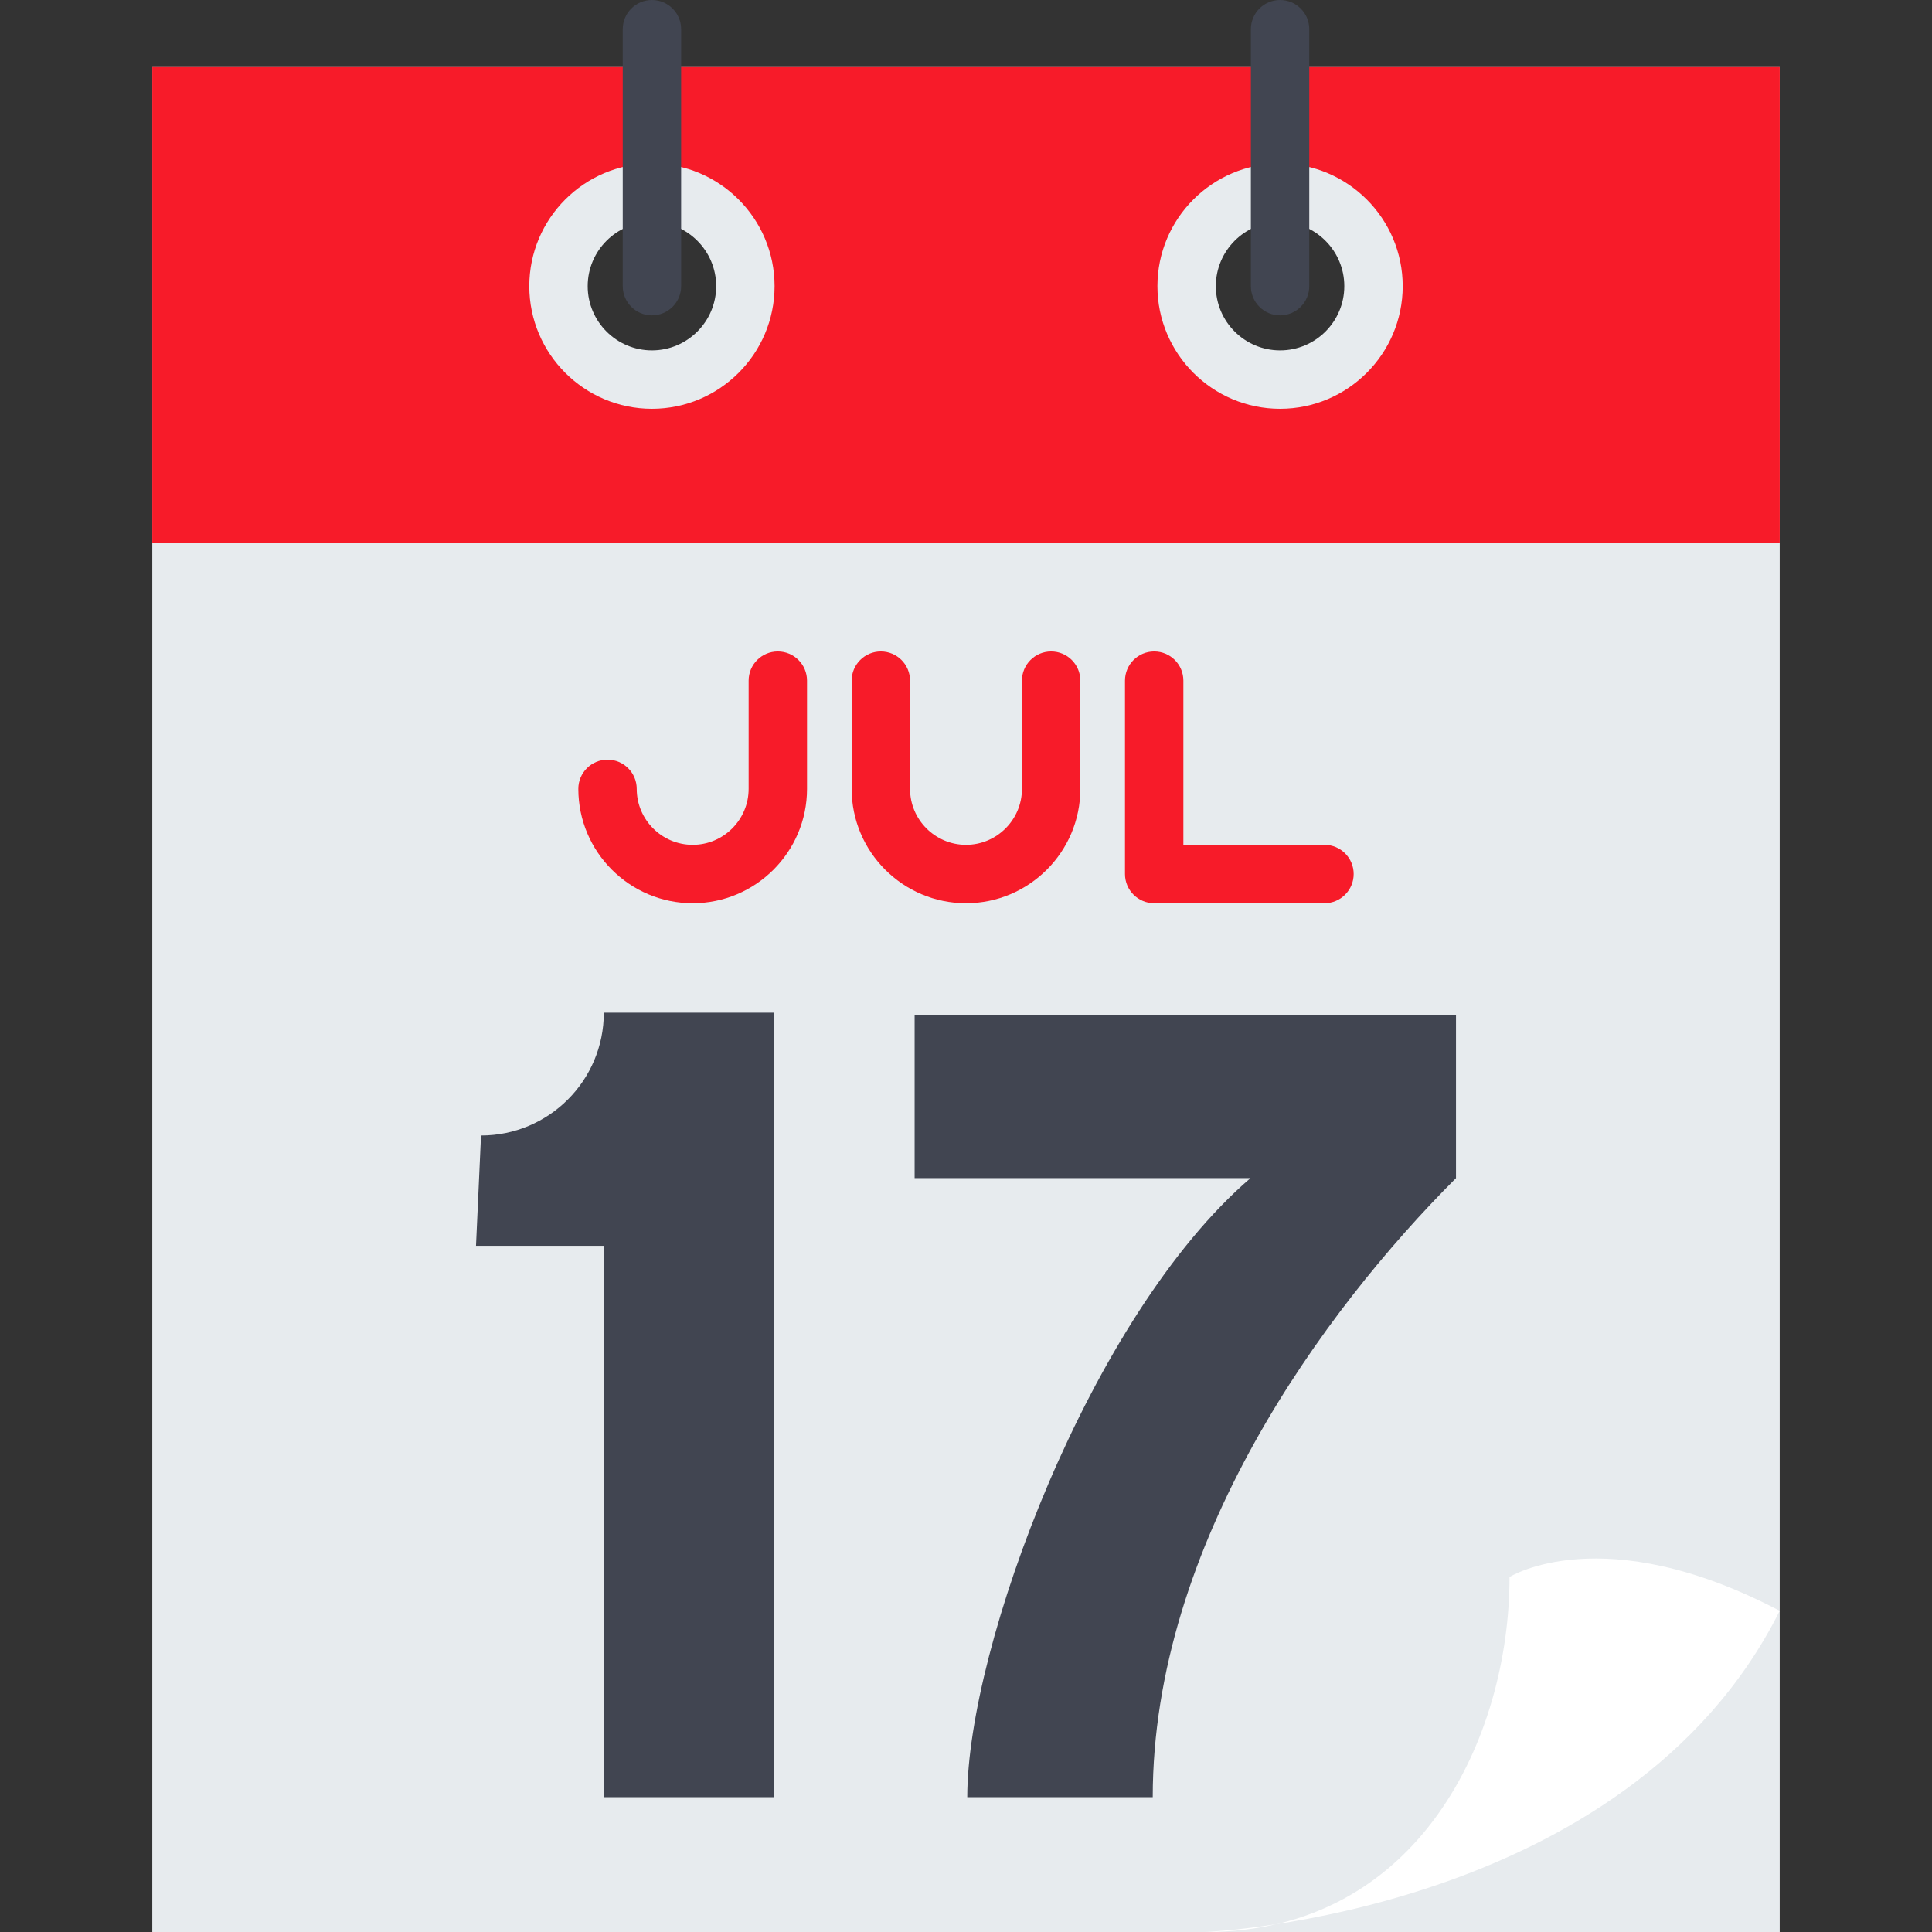 <?xml version="1.0" encoding="iso-8859-1"?>
<!-- Generator: Adobe Illustrator 19.0.0, SVG Export Plug-In . SVG Version: 6.00 Build 0)  -->
<svg version="1.1" id="Capa_1" xmlns="http://www.w3.org/2000/svg" xmlns:xlink="http://www.w3.org/1999/xlink" x="0px" y="0px"
	 viewBox="0 0 512 512" style="enable-background:new 0 0 512 512;" xml:space="preserve">
<rect x="0" y="0" width="512" height="512" fill="#333333" stroke="none"/>
<path style="fill:#E7EBEE;" d="M40.358,17.778v494.221h431.284V17.778H40.358z M339.234,51.072
	c13.671,0,24.763,11.092,24.763,24.763s-11.092,24.763-24.763,24.763c-13.681,0-24.763-11.092-24.763-24.763
	S325.552,51.072,339.234,51.072z M172.766,51.072c13.681,0,24.763,11.092,24.763,24.763s-11.081,24.763-24.763,24.763
	c-13.671,0-24.763-11.092-24.763-24.763S159.095,51.072,172.766,51.072z"/>
<path style="fill:#F71B29;" d="M40.358,17.778v126.155h431.284V17.778H40.358z M172.766,100.597
	c-13.671,0-24.763-11.092-24.763-24.763s11.092-24.763,24.763-24.763c13.681,0,24.763,11.092,24.763,24.763
	S186.448,100.597,172.766,100.597z M339.234,100.597c-13.681,0-24.763-11.092-24.763-24.763s11.081-24.763,24.763-24.763
	c13.671,0,24.763,11.092,24.763,24.763S352.905,100.597,339.234,100.597z"/>
<g>
	<path style="fill:#E7EBEE;" d="M172.769,108.337c-17.921,0-32.501-14.58-32.501-32.501s14.58-32.501,32.501-32.501
		s32.501,14.58,32.501,32.501S190.69,108.337,172.769,108.337z M172.769,58.811c-9.387,0-17.024,7.637-17.024,17.024
		s7.637,17.024,17.024,17.024c9.387,0,17.024-7.637,17.024-17.024S182.157,58.811,172.769,58.811z"/>
	<path style="fill:#E7EBEE;" d="M339.232,108.337c-17.921,0-32.501-14.58-32.501-32.501s14.58-32.501,32.501-32.501
		c17.921,0,32.501,14.58,32.501,32.501S357.154,108.337,339.232,108.337z M339.232,58.811c-9.387,0-17.024,7.637-17.024,17.024
		s7.637,17.024,17.024,17.024c9.387,0,17.024-7.637,17.024-17.024S348.62,58.811,339.232,58.811z"/>
</g>
<g>
	<path style="fill:#414551;" d="M127.473,300.921c17.975,0,32.546-14.572,32.546-32.546h45.167v207.899H160.02V330.147h-33.875
		L127.473,300.921z"/>
	<path style="fill:#414551;" d="M242.386,269.039v43.174h89.004c-42.509,36.532-75.056,124.209-75.056,164.061h49.152
		c0-67.085,45.167-128.858,80.37-164.061v-43.174H242.386z"/>
</g>
<path style="fill:#FFFFFF;" d="M471.642,426.882c-46.875-24.614-71.603-8.951-71.603-8.951c0,42.514-23.958,94.068-80.554,94.068
	C319.484,512,431.367,507.436,471.642,426.882z"/>
<g>
	<path style="fill:#F71B29;" d="M183.566,239.364c-16.71,0-30.303-13.594-30.303-30.303c0-4.274,3.465-7.738,7.738-7.738
		s7.738,3.465,7.738,7.738c0,8.175,6.651,14.827,14.827,14.827s14.827-6.651,14.827-14.827v-28.682c0-4.274,3.465-7.738,7.738-7.738
		c4.274,0,7.738,3.465,7.738,7.738v28.682C213.869,225.77,200.276,239.364,183.566,239.364z"/>
	<path style="fill:#F71B29;" d="M256,239.364c-16.71,0-30.303-13.594-30.303-30.303v-28.682c0-4.274,3.465-7.738,7.738-7.738
		c4.274,0,7.738,3.465,7.738,7.738v28.682c0,8.175,6.651,14.827,14.827,14.827c8.176,0,14.827-6.651,14.827-14.827v-28.682
		c0-4.274,3.465-7.738,7.738-7.738c4.274,0,7.738,3.465,7.738,7.738v28.682C286.303,225.77,272.71,239.364,256,239.364z"/>
	<path style="fill:#F71B29;" d="M350.999,239.364h-45.13c-4.274,0-7.738-3.465-7.738-7.738v-51.247c0-4.274,3.465-7.738,7.738-7.738
		s7.738,3.465,7.738,7.738v43.509h37.392c4.274,0,7.738,3.465,7.738,7.738C358.737,235.899,355.273,239.364,350.999,239.364z"/>
</g>
<g>
	<path style="fill:#414551;" d="M172.769,83.574c-4.274,0-7.738-3.465-7.738-7.738V7.738c0-4.274,3.465-7.738,7.738-7.738
		c4.274,0,7.738,3.465,7.738,7.738v68.097C180.508,80.109,177.043,83.574,172.769,83.574z"/>
	<path style="fill:#414551;" d="M339.232,83.574c-4.274,0-7.738-3.465-7.738-7.738V7.738c0-4.274,3.465-7.738,7.738-7.738
		c4.274,0,7.738,3.465,7.738,7.738v68.097C346.97,80.109,343.506,83.574,339.232,83.574z"/>
</g>
<g>
</g>
<g>
</g>
<g>
</g>
<g>
</g>
<g>
</g>
<g>
</g>
<g>
</g>
<g>
</g>
<g>
</g>
<g>
</g>
<g>
</g>
<g>
</g>
<g>
</g>
<g>
</g>
<g>
</g>
</svg>
